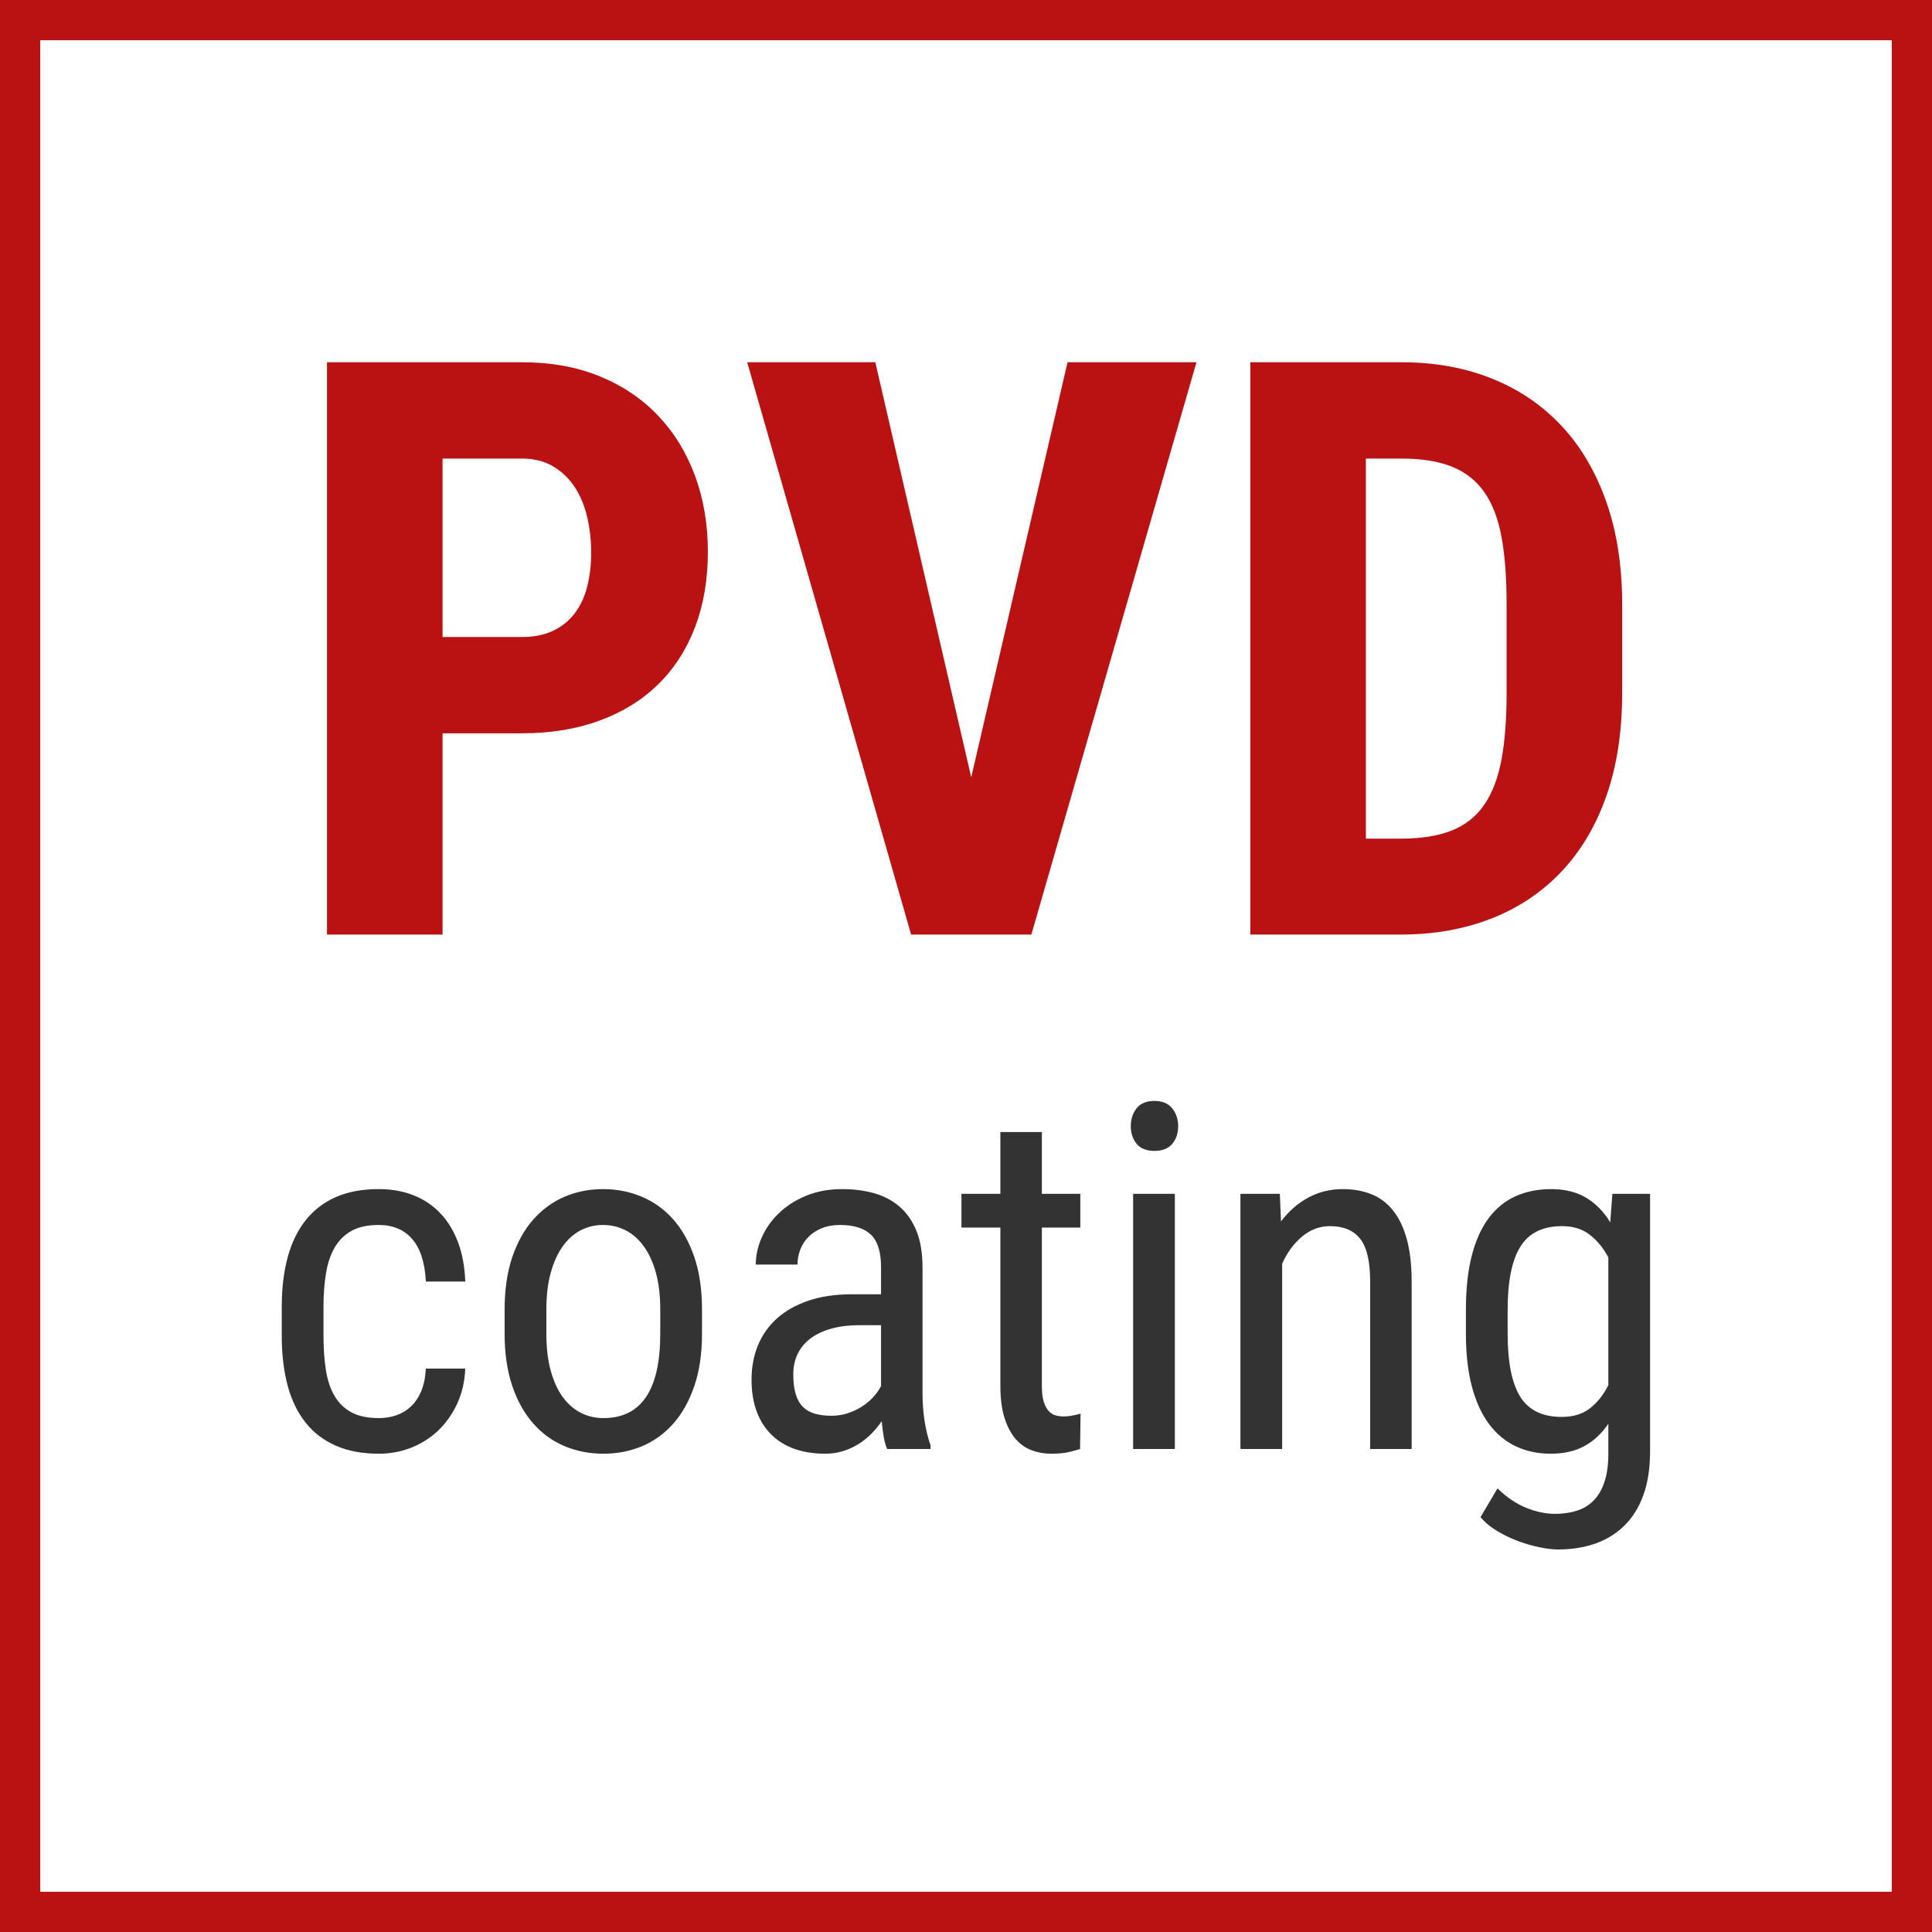 <svg width="48" height="48" viewBox="0 0 48 48" fill="none" xmlns="http://www.w3.org/2000/svg"><rect x="0" y="0" width="48" height="48" fill="#808080" stroke="none"/><path d="M0.5 0.5H47.5V47.5H0.5V0.5Z" fill="white" stroke="#BA1212"/><path d="M10.995 23.219V18.219H12.968C13.684 18.219 14.329 18.113 14.901 17.901C15.474 17.69 15.959 17.389 16.356 16.998C16.754 16.607 17.058 16.134 17.27 15.577C17.481 15.021 17.587 14.397 17.587 13.707C17.587 13.03 17.481 12.403 17.27 11.827C17.058 11.251 16.754 10.753 16.356 10.333C15.959 9.913 15.476 9.586 14.906 9.352C14.337 9.117 13.69 9 12.968 9H8.124V23.219H10.995ZM12.968 15.826H10.995V11.393H12.968C13.267 11.393 13.526 11.458 13.744 11.588C13.962 11.718 14.141 11.891 14.281 12.105C14.421 12.32 14.524 12.568 14.589 12.848C14.654 13.128 14.687 13.421 14.687 13.727C14.687 14.033 14.654 14.314 14.589 14.571C14.524 14.829 14.421 15.05 14.281 15.235C14.141 15.421 13.962 15.566 13.744 15.67C13.526 15.774 13.267 15.826 12.968 15.826ZM25.624 23.219L29.726 9H26.523L24.13 19.312L21.747 9H18.564L22.636 23.219H25.624ZM34.794 23.219C35.627 23.219 36.383 23.085 37.06 22.818C37.737 22.551 38.316 22.162 38.798 21.651C39.28 21.14 39.651 20.514 39.911 19.771C40.172 19.029 40.302 18.18 40.302 17.223V15.016C40.302 14.059 40.17 13.207 39.906 12.462C39.643 11.716 39.272 11.088 38.793 10.577C38.315 10.066 37.738 9.675 37.065 9.405C36.391 9.135 35.644 9 34.823 9H31.064V23.219H34.794ZM34.794 20.836H33.935V11.393H34.823C35.318 11.393 35.733 11.459 36.068 11.593C36.404 11.726 36.672 11.936 36.874 12.223C37.076 12.509 37.219 12.88 37.304 13.336C37.388 13.792 37.431 14.345 37.431 14.996V17.223C37.431 17.867 37.388 18.417 37.304 18.873C37.219 19.329 37.076 19.703 36.874 19.996C36.672 20.289 36.402 20.502 36.063 20.636C35.725 20.769 35.302 20.836 34.794 20.836Z" fill="#BA1212"/><path d="M9.414 36.117C9.699 36.117 9.969 36.066 10.223 35.965C10.477 35.863 10.7 35.72 10.894 35.534C11.087 35.349 11.243 35.126 11.362 34.866C11.481 34.606 11.547 34.318 11.559 34.002H10.58C10.568 34.221 10.53 34.407 10.466 34.562C10.401 34.716 10.316 34.843 10.211 34.942C10.105 35.042 9.984 35.115 9.848 35.162C9.711 35.209 9.566 35.232 9.414 35.232C9.137 35.232 8.909 35.185 8.731 35.089C8.554 34.993 8.413 34.856 8.31 34.679C8.206 34.501 8.135 34.286 8.096 34.034C8.057 33.782 8.037 33.5 8.037 33.188V32.473C8.037 32.164 8.058 31.885 8.099 31.635C8.14 31.385 8.212 31.171 8.315 30.993C8.419 30.815 8.559 30.678 8.734 30.58C8.91 30.482 9.135 30.434 9.408 30.434C9.764 30.434 10.042 30.551 10.243 30.785C10.444 31.02 10.557 31.371 10.58 31.84H11.559C11.547 31.48 11.488 31.158 11.383 30.873C11.277 30.588 11.132 30.347 10.946 30.149C10.761 29.952 10.538 29.802 10.278 29.698C10.019 29.595 9.729 29.543 9.408 29.543C8.998 29.543 8.643 29.609 8.342 29.742C8.041 29.875 7.791 30.067 7.592 30.319C7.393 30.571 7.244 30.878 7.146 31.239C7.049 31.601 7 32.012 7 32.473V33.188C7 33.648 7.049 34.06 7.146 34.424C7.244 34.787 7.393 35.094 7.592 35.344C7.791 35.594 8.042 35.785 8.345 35.918C8.647 36.051 9.004 36.117 9.414 36.117ZM14.992 36.117C15.336 36.117 15.656 36.055 15.953 35.93C16.25 35.805 16.509 35.617 16.73 35.367C16.95 35.117 17.124 34.806 17.251 34.433C17.378 34.06 17.441 33.627 17.441 33.135V32.537C17.441 32.041 17.378 31.606 17.251 31.233C17.124 30.86 16.95 30.549 16.73 30.299C16.509 30.049 16.248 29.86 15.947 29.733C15.646 29.606 15.324 29.543 14.98 29.543C14.641 29.543 14.322 29.606 14.025 29.733C13.729 29.86 13.47 30.049 13.249 30.299C13.028 30.549 12.854 30.86 12.727 31.233C12.601 31.606 12.537 32.041 12.537 32.537V33.135C12.537 33.627 12.601 34.06 12.727 34.433C12.854 34.806 13.028 35.117 13.249 35.367C13.47 35.617 13.729 35.805 14.028 35.93C14.327 36.055 14.648 36.117 14.992 36.117ZM14.992 35.232C14.789 35.232 14.602 35.188 14.43 35.101C14.258 35.013 14.108 34.882 13.981 34.708C13.854 34.534 13.755 34.316 13.683 34.055C13.61 33.793 13.574 33.486 13.574 33.135V32.537C13.574 32.19 13.61 31.885 13.683 31.623C13.755 31.361 13.854 31.143 13.979 30.967C14.104 30.791 14.252 30.658 14.424 30.568C14.596 30.479 14.781 30.434 14.98 30.434C15.184 30.434 15.372 30.479 15.546 30.568C15.72 30.658 15.87 30.791 15.997 30.967C16.124 31.143 16.224 31.361 16.296 31.623C16.368 31.885 16.404 32.19 16.404 32.537V33.135C16.404 34.533 15.934 35.232 14.992 35.232ZM20.5 36.117C20.656 36.117 20.804 36.096 20.942 36.053C21.081 36.01 21.21 35.951 21.329 35.877C21.448 35.803 21.556 35.717 21.651 35.619C21.747 35.522 21.832 35.418 21.906 35.309C21.918 35.445 21.935 35.575 21.956 35.698C21.977 35.821 22.006 35.922 22.041 36H23.119V35.906C23.088 35.82 23.06 35.726 23.034 35.622C23.009 35.519 22.987 35.41 22.97 35.297C22.952 35.184 22.939 35.068 22.932 34.951C22.924 34.834 22.92 34.723 22.92 34.617V31.494C22.92 31.139 22.871 30.838 22.773 30.592C22.676 30.346 22.538 30.145 22.36 29.988C22.183 29.832 21.972 29.719 21.727 29.648C21.483 29.578 21.215 29.543 20.922 29.543C20.594 29.543 20.297 29.598 20.031 29.707C19.766 29.816 19.54 29.96 19.355 30.138C19.169 30.315 19.026 30.517 18.927 30.741C18.827 30.966 18.777 31.191 18.777 31.418H19.814C19.814 31.285 19.838 31.159 19.885 31.04C19.932 30.921 20 30.816 20.09 30.727C20.18 30.637 20.29 30.565 20.421 30.513C20.552 30.46 20.701 30.434 20.869 30.434C21.213 30.434 21.469 30.514 21.637 30.674C21.805 30.834 21.889 31.104 21.889 31.482V32.156H21.168C20.754 32.156 20.391 32.21 20.078 32.317C19.766 32.425 19.506 32.572 19.299 32.76C19.092 32.947 18.936 33.17 18.83 33.428C18.725 33.685 18.672 33.967 18.672 34.272C18.672 34.576 18.715 34.843 18.801 35.071C18.887 35.3 19.01 35.492 19.17 35.648C19.33 35.805 19.523 35.922 19.747 36C19.972 36.078 20.223 36.117 20.5 36.117ZM20.658 35.174C20.498 35.174 20.358 35.156 20.239 35.121C20.12 35.086 20.021 35.028 19.943 34.948C19.865 34.868 19.807 34.763 19.768 34.632C19.729 34.501 19.709 34.34 19.709 34.148C19.709 33.953 19.747 33.779 19.823 33.627C19.899 33.475 20.009 33.347 20.151 33.243C20.294 33.14 20.466 33.06 20.667 33.006C20.868 32.951 21.094 32.924 21.344 32.924H21.889V34.435C21.842 34.529 21.778 34.62 21.698 34.708C21.618 34.796 21.525 34.874 21.42 34.942C21.314 35.011 21.197 35.066 21.068 35.109C20.939 35.152 20.803 35.174 20.658 35.174ZM26.113 36.117C26.293 36.117 26.44 36.103 26.556 36.076C26.671 36.049 26.764 36.023 26.834 36L26.846 35.121C26.811 35.133 26.75 35.148 26.664 35.165C26.578 35.183 26.5 35.191 26.43 35.191C26.359 35.191 26.292 35.183 26.227 35.165C26.163 35.148 26.105 35.111 26.055 35.057C26.004 35.002 25.963 34.925 25.932 34.825C25.9 34.726 25.885 34.594 25.885 34.43V30.498H26.84V29.66H25.885V28.125H24.854V29.66H23.887V30.498H24.854V34.424C24.854 34.74 24.888 35.007 24.956 35.224C25.024 35.44 25.116 35.615 25.231 35.748C25.347 35.881 25.48 35.976 25.633 36.032C25.785 36.089 25.945 36.117 26.113 36.117ZM28.68 28.594C28.879 28.594 29.027 28.535 29.125 28.418C29.223 28.301 29.271 28.154 29.271 27.979C29.271 27.807 29.222 27.659 29.122 27.536C29.023 27.413 28.875 27.352 28.68 27.352C28.484 27.352 28.338 27.412 28.24 27.533C28.143 27.654 28.094 27.803 28.094 27.979C28.094 28.154 28.143 28.301 28.24 28.418C28.338 28.535 28.484 28.594 28.68 28.594ZM29.189 36V29.66H28.152V36H29.189ZM31.855 36V31.395C31.98 31.117 32.145 30.893 32.351 30.721C32.556 30.549 32.787 30.463 33.045 30.463C33.377 30.463 33.626 30.567 33.792 30.776C33.958 30.985 34.041 31.338 34.041 31.834V36H35.072V31.846C35.072 31.432 35.032 31.079 34.952 30.788C34.872 30.497 34.758 30.259 34.609 30.073C34.461 29.888 34.281 29.753 34.07 29.669C33.859 29.585 33.625 29.543 33.367 29.543C33.051 29.543 32.763 29.613 32.503 29.754C32.243 29.895 32.018 30.092 31.826 30.346L31.797 29.66H30.818V36H31.855ZM38.711 38.496C39.047 38.496 39.355 38.447 39.634 38.35C39.913 38.252 40.154 38.103 40.357 37.904C40.56 37.705 40.718 37.452 40.829 37.145C40.94 36.839 40.996 36.475 40.996 36.053V29.66H40.059L40.006 30.369C39.842 30.1 39.641 29.895 39.402 29.754C39.164 29.613 38.875 29.543 38.535 29.543C38.211 29.543 37.918 29.602 37.656 29.719C37.395 29.836 37.172 30.017 36.988 30.261C36.805 30.505 36.664 30.816 36.566 31.195C36.469 31.574 36.42 32.023 36.42 32.543V33.135C36.42 33.639 36.47 34.077 36.569 34.45C36.669 34.823 36.81 35.133 36.994 35.379C37.178 35.625 37.399 35.81 37.659 35.933C37.919 36.056 38.209 36.117 38.529 36.117C38.853 36.117 39.132 36.054 39.364 35.927C39.597 35.8 39.795 35.615 39.959 35.373V36.105C39.959 36.383 39.928 36.617 39.865 36.809C39.803 37 39.714 37.155 39.599 37.274C39.483 37.394 39.344 37.48 39.18 37.532C39.016 37.585 38.832 37.611 38.629 37.611C38.406 37.611 38.17 37.562 37.92 37.462C37.67 37.362 37.432 37.201 37.205 36.978L36.783 37.693C36.9 37.83 37.044 37.948 37.214 38.048C37.384 38.148 37.56 38.23 37.741 38.297C37.923 38.363 38.1 38.413 38.272 38.446C38.443 38.48 38.59 38.496 38.711 38.496ZM38.799 35.203C38.322 35.203 37.98 35.036 37.77 34.702C37.562 34.368 37.457 33.846 37.457 33.135V32.543C37.457 31.836 37.562 31.312 37.773 30.973C37.984 30.633 38.33 30.463 38.81 30.463C39.088 30.463 39.319 30.536 39.505 30.683C39.69 30.829 39.842 31.016 39.959 31.242V34.412C39.846 34.643 39.697 34.832 39.514 34.98C39.33 35.129 39.092 35.203 38.799 35.203Z" fill="#333333"/></svg>